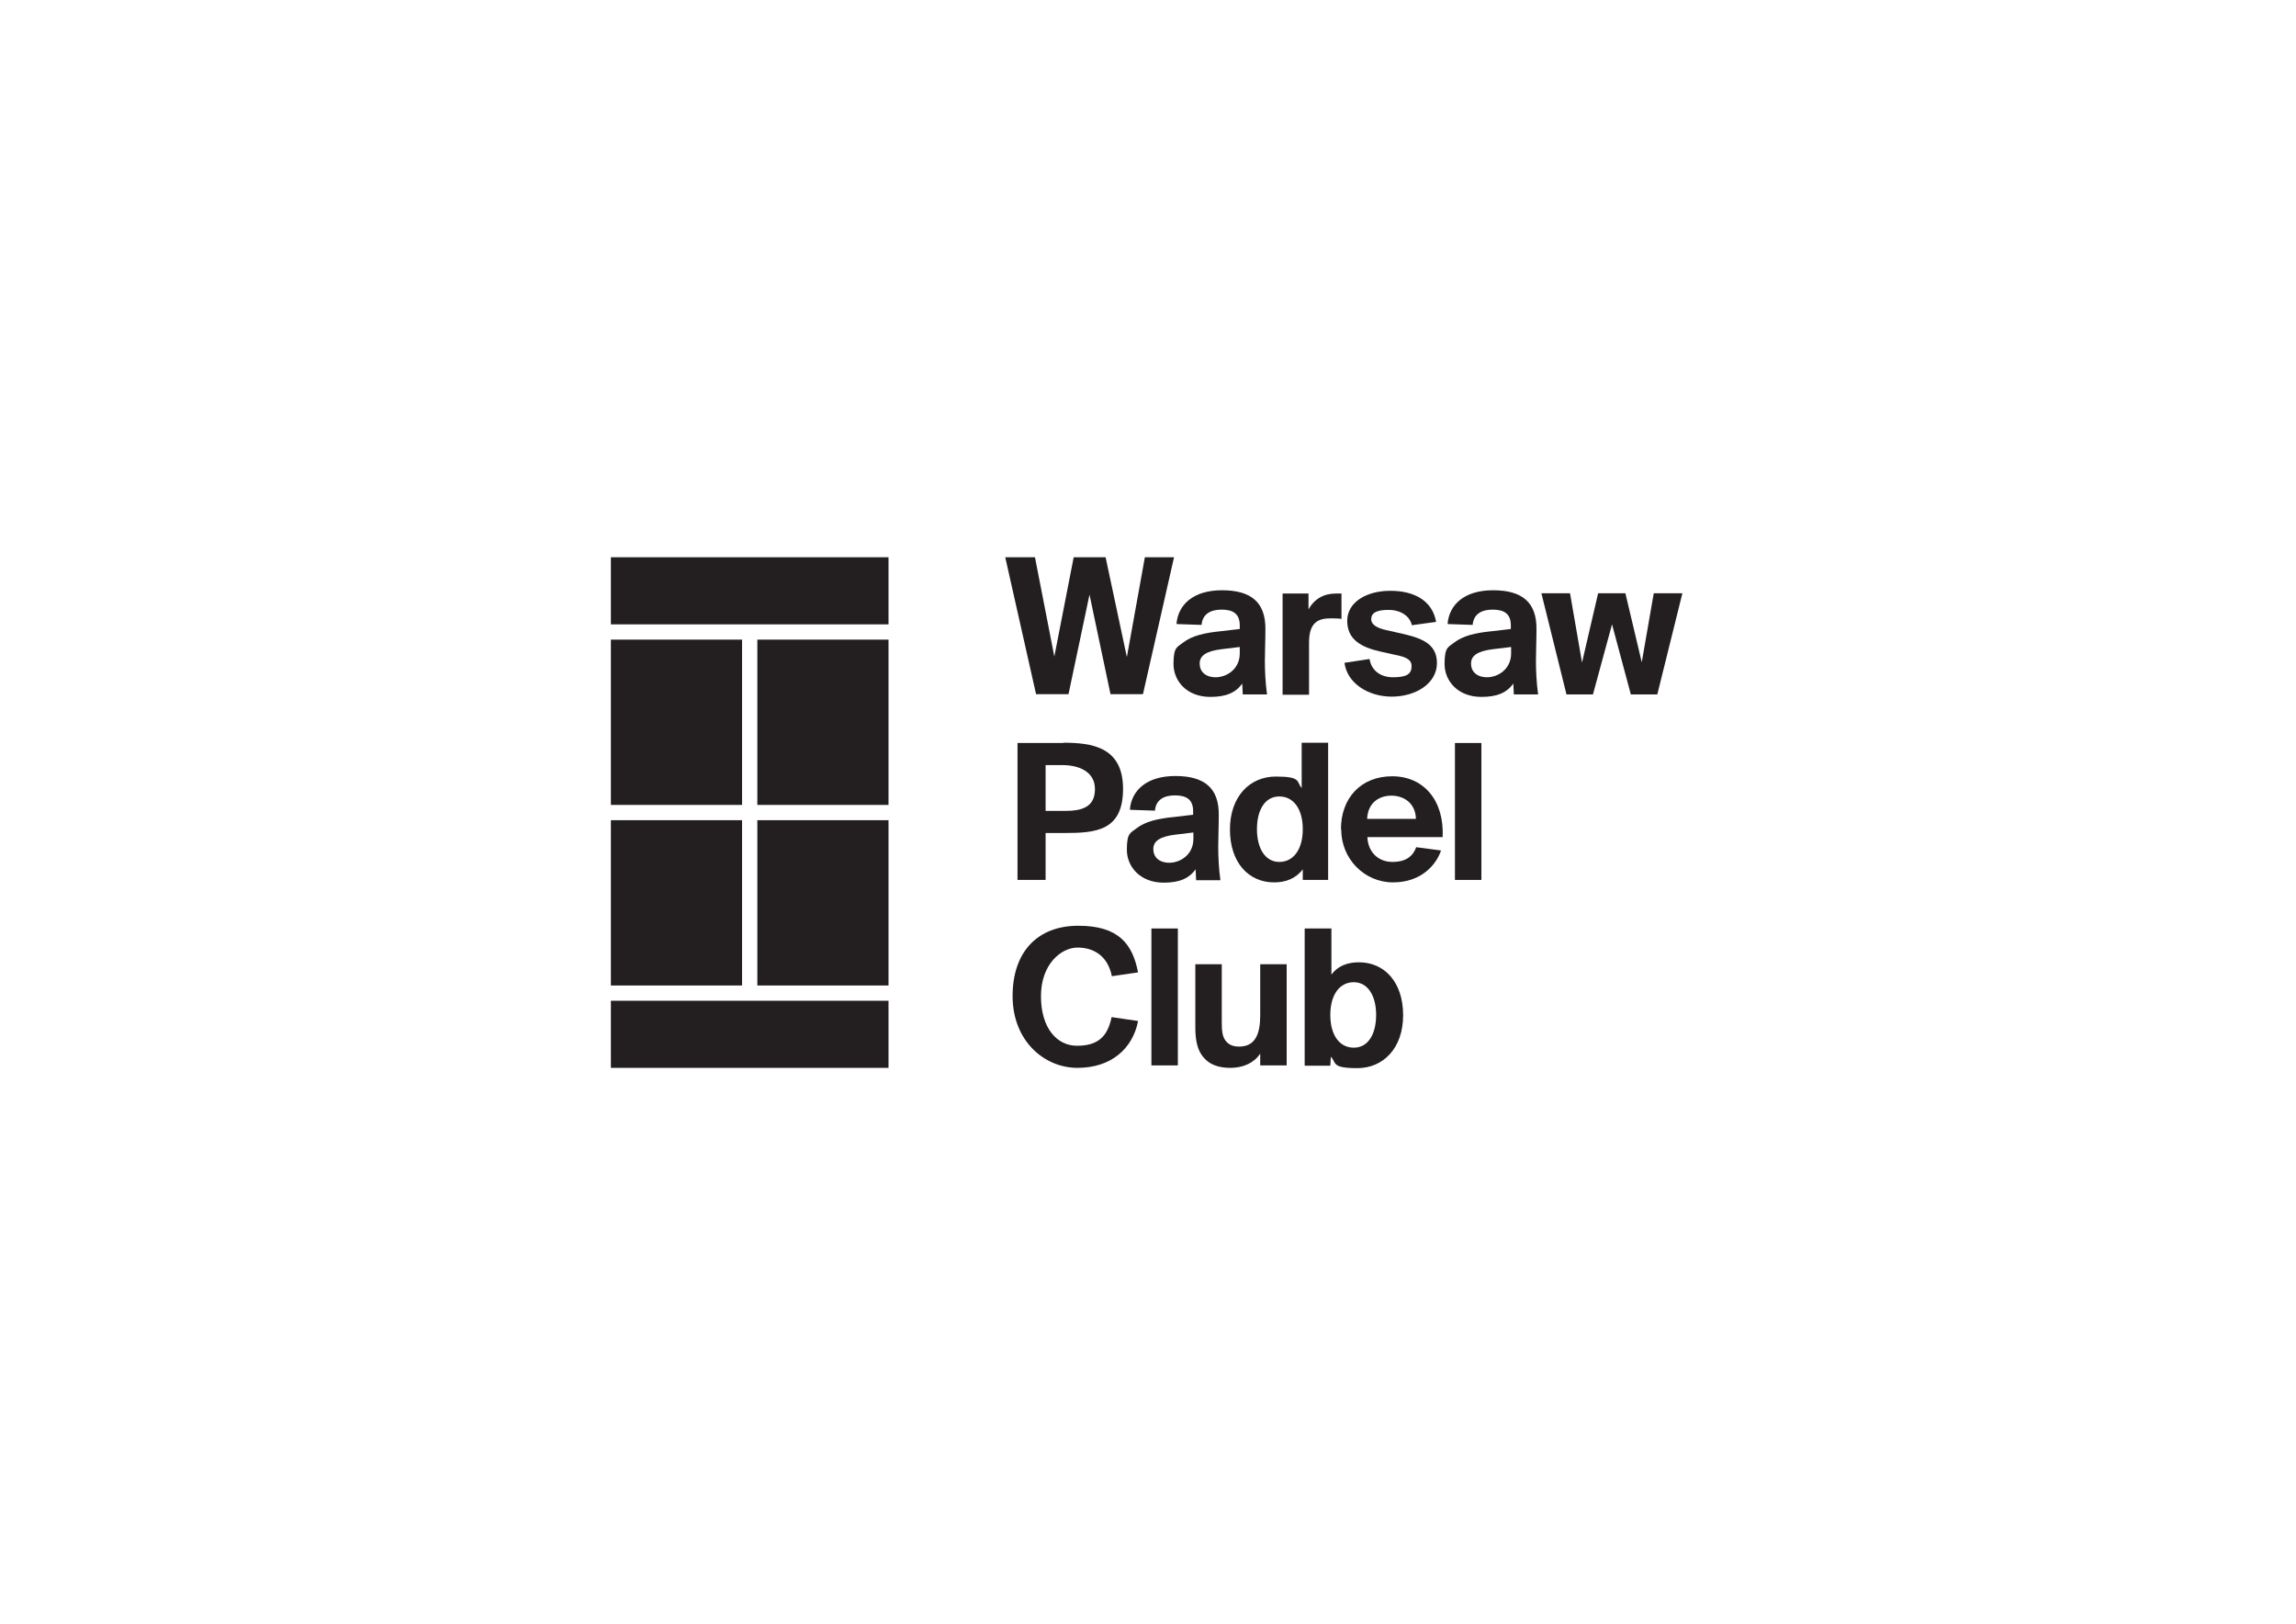 <?xml version="1.0" encoding="UTF-8"?>
<svg id="Layer_1" data-name="Layer 1" xmlns="http://www.w3.org/2000/svg" version="1.1" viewBox="0 0 841.9 595.3">
  <defs>
    <style>
      .cls-1 {
        fill: #231f20;
        stroke-width: 0px;
      }
    </style>
  </defs>
  <rect class="cls-1" x="224" y="234.5" width="48.1" height="60.6"/>
  <rect class="cls-1" x="224" y="204.3" width="101.8" height="24.6"/>
  <rect class="cls-1" x="277.7" y="234.5" width="48.1" height="60.6"/>
  <rect class="cls-1" x="277.7" y="300.7" width="48.1" height="60.6"/>
  <rect class="cls-1" x="224" y="366.9" width="101.8" height="24.6"/>
  <rect class="cls-1" x="224" y="300.7" width="48.1" height="60.6"/>
  <g>
    <path class="cls-1" d="M413.2,240.9l6.6-36.6h10.7l-11.4,50.2h-11.9l-7.7-36.5-7.7,36.5h-11.9l-11.3-50.2h10.9l7.1,36.4,7.1-36.4h11.7l7.8,36.6Z"/>
    <path class="cls-1" d="M431.4,228.7c.6-7,6.1-12.3,16.7-12.3s16,4.4,15.9,14.3c0,4.1-.2,8.1-.2,11.6s.2,8.1.8,12.3h-8.9l-.2-4c-2.4,3.4-6,4.9-11.7,4.9-8.6,0-13.5-5.8-13.5-12.1s1.4-6.1,3.5-7.8c3.2-2.5,7.8-3.6,14-4.2l6.8-.8v-1.3c0-4.4-2.6-5.8-6.7-5.8s-7,1.7-7.3,5.6l-8.9-.3ZM454.6,237.2l-6.6.8c-5.8.7-8.1,2.4-8.1,5.3s2.1,5,5.9,5,8.8-2.8,8.8-8.8v-2.3Z"/>
    <path class="cls-1" d="M491.9,226.9c-1.4-.2-2.6-.2-4-.2-4.8,0-7.9,1.7-7.9,8.9v19.1h-9.7v-37.1h9.5v5.8c2.2-3.9,5.7-5.8,10-5.8s1.5,0,2.1.2v9.2Z"/>
    <path class="cls-1" d="M517.7,229.2c-.7-3.2-3.9-5.6-8.6-5.6s-6.3,1.3-6.3,3.4,2.3,3.3,5.5,4l4.4,1c7.9,1.7,14.2,3.6,14.2,11.1s-7.8,12.3-16.6,12.3-16.4-5.1-17.3-12.4l9.2-1.4c.5,3.6,3.4,6.7,8.6,6.7s6.8-1.3,6.8-4.1-2.9-3.5-6.4-4.2l-4.9-1.1c-7.3-1.6-12.3-4.5-12.3-11.3s7-11,15.8-11,15.4,3.6,16.8,11.4l-8.8,1.2Z"/>
    <path class="cls-1" d="M530.8,228.7c.6-7,6.1-12.3,16.7-12.3s16,4.4,15.9,14.3c0,4.1-.2,8.1-.2,11.6s.2,8.1.8,12.3h-8.9l-.2-4c-2.4,3.4-6,4.9-11.7,4.9-8.6,0-13.5-5.8-13.5-12.1s1.4-6.1,3.5-7.8c3.2-2.5,7.8-3.6,14-4.2l6.8-.8v-1.3c0-4.4-2.6-5.8-6.7-5.8s-7,1.7-7.3,5.6l-8.9-.3ZM554.1,237.2l-6.6.8c-5.8.7-8.1,2.4-8.1,5.3s2.1,5,5.9,5,8.8-2.8,8.8-8.8v-2.3Z"/>
    <path class="cls-1" d="M586.1,217.5h9.9l6,25.3,4.4-25.3h10.5l-9.2,37.1h-9.7l-6.9-25.7-7,25.7h-9.7l-9.2-37.1h10.5l4.4,25.4,5.9-25.4Z"/>
    <path class="cls-1" d="M389.9,272.3c10.4,0,21.9,1.5,21.9,16.9s-9.9,16.2-21.6,16.2h-6.8v17.2h-10.3v-50.2h16.8ZM383.4,280.5v16.8h7c6.2,0,11.1-1.3,11.1-8s-6.4-8.8-11.9-8.8h-6.2Z"/>
    <path class="cls-1" d="M414.3,296.8c.6-7,6.1-12.3,16.7-12.3s16,4.4,15.9,14.3c0,4.1-.2,8.1-.2,11.6s.2,8.1.8,12.3h-8.9l-.2-4c-2.4,3.4-6,4.9-11.7,4.9-8.6,0-13.5-5.8-13.5-12.1s1.4-6.1,3.5-7.8c3.2-2.5,7.8-3.6,14-4.2l6.8-.8v-1.3c0-4.4-2.6-5.8-6.7-5.8s-7,1.7-7.3,5.6l-8.9-.3ZM437.6,305.2l-6.6.8c-5.8.7-8.1,2.4-8.1,5.3s2.1,5,5.9,5,8.8-2.8,8.8-8.8v-2.3Z"/>
    <path class="cls-1" d="M487,322.6h-9.3v-3.9c-2.5,3.4-6.3,4.8-10.5,4.8-9.4,0-16.2-7.3-16.2-19.4s7.3-19.4,16.8-19.4,7.5,1.9,9.5,4.2v-16.6h9.7v50.2ZM477.7,304c0-7.3-3.3-12-8.6-12s-8.2,5-8.2,12,3,12,8.2,12,8.6-4.6,8.6-12Z"/>
    <path class="cls-1" d="M491.7,304c0-11.4,7.3-19.4,18.8-19.4s19.1,8.8,18.5,22.3h-27.6c.2,5.4,3.9,9.1,9.2,9.1s7.6-2.4,8.7-5.4l9.1,1.2c-1.7,5.1-7.1,11.7-17.6,11.7s-19-8.6-19-19.4ZM501.3,300.2h17.9c-.2-6.1-4.8-8.5-9-8.5s-8.6,2.3-8.9,8.5Z"/>
    <path class="cls-1" d="M543.2,322.6h-9.7v-50.2h9.7v50.2Z"/>
    <path class="cls-1" d="M417.3,374.4c-2,10.1-9.9,17.1-22.2,17.1s-23.8-10-23.8-26.3,9.2-25.8,24.1-25.8,19.9,6.8,21.9,17.1l-9.6,1.4c-1.5-7.5-6.7-10.5-12.6-10.5s-13.4,6-13.4,17.8,5.9,18.2,13.2,18.2,11.2-3,12.7-10.5l9.6,1.4Z"/>
    <path class="cls-1" d="M431.9,390.6h-9.7v-50.2h9.7v50.2Z"/>
    <path class="cls-1" d="M462,386.4c-2.2,3.3-6.2,5.1-10.8,5.1s-7.9-1.3-10.1-4.1c-1.9-2.3-2.8-5.7-2.8-10.7v-23.2h9.7v21.3c0,2.9.2,5.1,1.3,6.6,1,1.4,2.5,2.3,5.1,2.3,6.4,0,7.7-5.5,7.7-11.6v-18.6h9.7v37.1h-9.7v-4.2Z"/>
    <path class="cls-1" d="M478.5,340.4h9.7v16.9c2.4-3.2,5.9-4.5,10.1-4.5,9.4,0,16.2,7.3,16.2,19.4s-7.3,19.4-16.8,19.4-7.6-1.9-9.7-4.2l-.2,3.3h-9.4v-50.2ZM487.8,372.1c0,7.3,3.3,12,8.6,12s8.2-5,8.2-12-3-12-8.2-12-8.6,4.6-8.6,12Z"/>
  </g>
</svg>